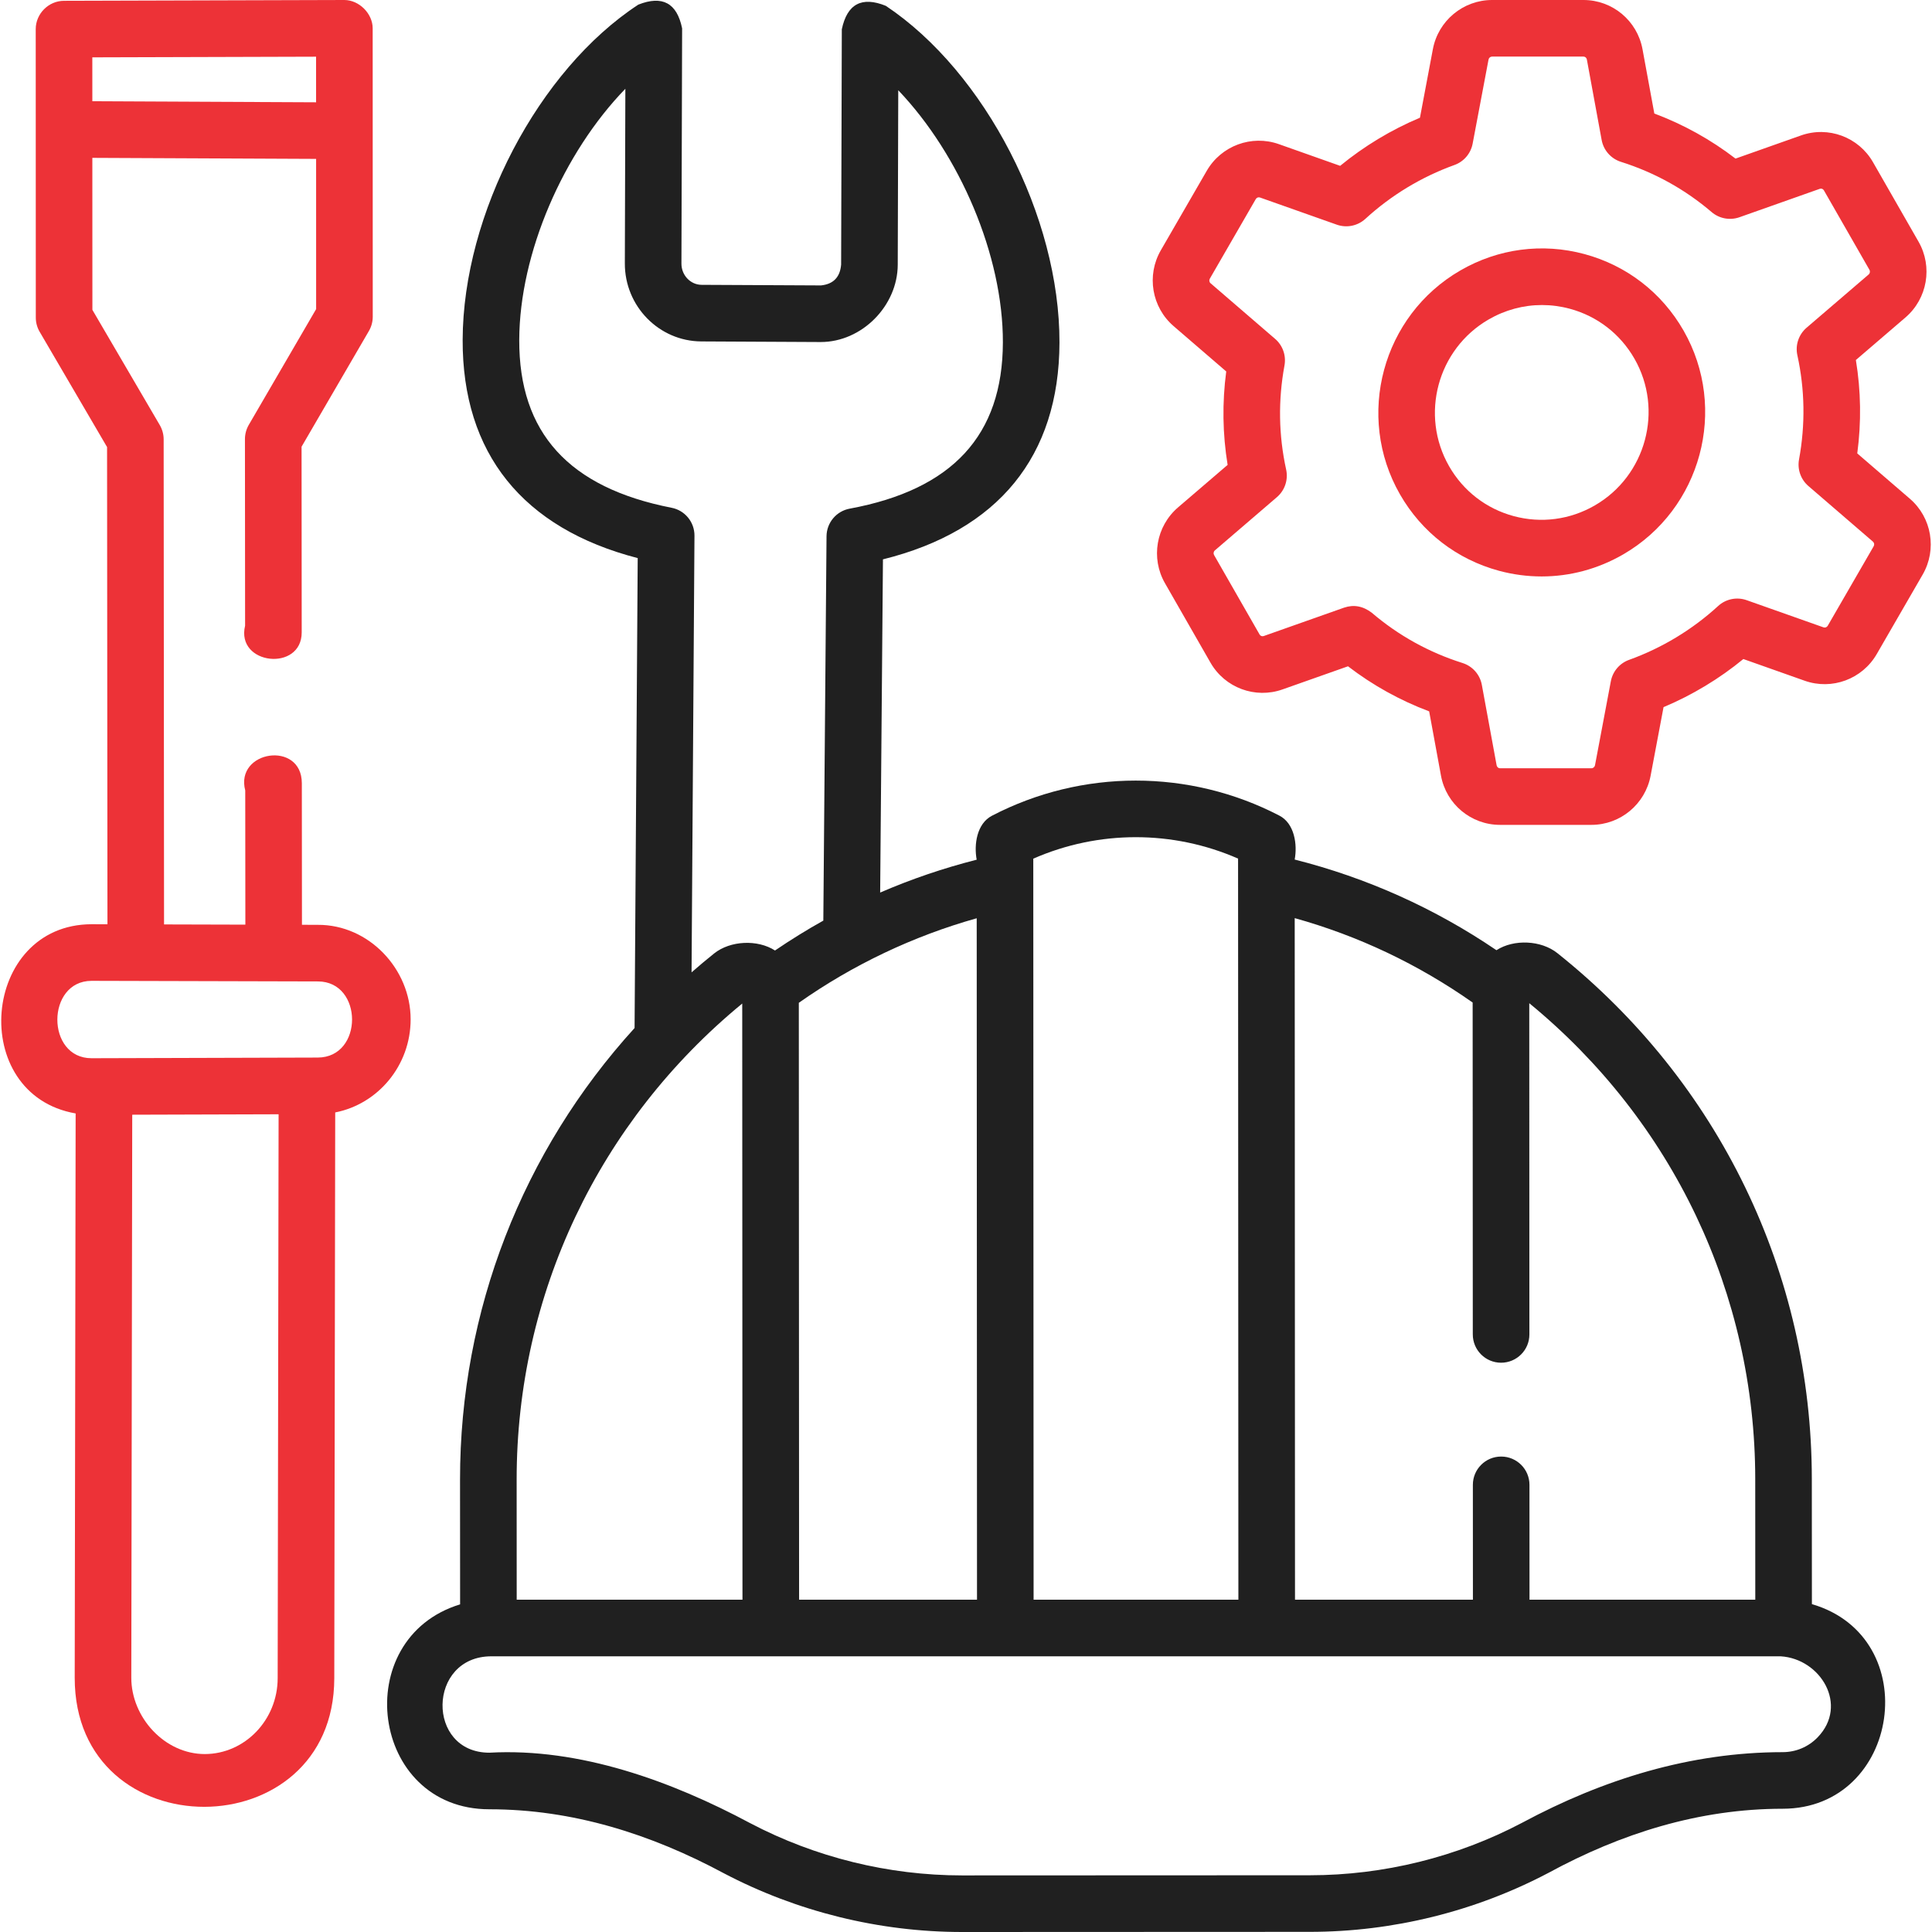 <svg xmlns="http://www.w3.org/2000/svg" width="79" height="79" viewBox="0 0 79 79" fill="none"><g clip-path="url(#clip0_2032_2)"><path d="M64.788 10.389C63.064 9.925 61.261 10.163 59.712 11.06C56.519 12.908 55.413 17.014 57.245 20.214C58.134 21.765 59.573 22.875 61.297 23.34C61.873 23.495 62.458 23.571 63.039 23.571C64.198 23.571 65.342 23.266 66.374 22.669C69.566 20.821 70.673 16.715 68.84 13.515C67.951 11.964 66.512 10.854 64.788 10.389ZM65.214 20.666C64.202 21.252 63.024 21.407 61.898 21.105C60.773 20.802 59.834 20.077 59.254 19.064C58.052 16.966 58.778 14.274 60.871 13.063C61.545 12.673 62.293 12.473 63.05 12.473C63.429 12.473 63.811 12.523 64.187 12.624C65.311 12.927 66.251 13.652 66.832 14.665C68.033 16.763 67.307 19.455 65.214 20.666Z" fill="#ED3237"></path><path d="M78.096 20.394L75.944 18.54C76.114 17.264 76.095 15.984 75.887 14.721L77.915 12.981C78.812 12.211 79.037 10.908 78.45 9.883L76.588 6.633C75.999 5.604 74.759 5.143 73.641 5.539L70.966 6.485C69.954 5.708 68.843 5.091 67.646 4.642L67.163 2.014C66.949 0.847 65.934 0 64.749 0C64.749 0 64.749 0 64.749 0L61.01 0C59.828 0.001 58.811 0.846 58.591 2.009L58.062 4.814C56.897 5.302 55.776 5.978 54.799 6.781L52.293 5.894C51.178 5.5 49.937 5.958 49.344 6.985L47.466 10.235C46.874 11.26 47.094 12.564 47.989 13.335L50.141 15.189C49.972 16.465 49.991 17.745 50.198 19.009L48.17 20.748C47.273 21.518 47.048 22.821 47.635 23.846L49.497 27.096C50.086 28.125 51.326 28.586 52.444 28.19L55.12 27.245C56.131 28.021 57.243 28.638 58.439 29.088L58.922 31.716C59.136 32.883 60.152 33.729 61.336 33.729L65.075 33.729C66.257 33.728 67.274 32.884 67.494 31.72L68.023 28.915C69.188 28.427 70.309 27.752 71.286 26.948L73.793 27.835C74.908 28.23 76.148 27.771 76.741 26.744L78.619 23.494C79.211 22.469 78.991 21.165 78.096 20.394ZM76.615 22.337L74.737 25.587C74.702 25.648 74.629 25.676 74.565 25.653L71.423 24.542C71.019 24.399 70.57 24.491 70.255 24.78C69.202 25.745 67.957 26.498 66.613 26.982C66.228 27.12 65.944 27.453 65.868 27.856L65.22 31.291C65.206 31.362 65.145 31.414 65.075 31.414L61.336 31.415C61.269 31.415 61.211 31.365 61.198 31.297L60.593 28.006C60.516 27.584 60.212 27.24 59.804 27.111C58.432 26.678 57.185 25.987 56.096 25.058C55.736 24.782 55.357 24.712 54.959 24.847L51.673 26.008C51.609 26.031 51.539 26.005 51.505 25.945L49.644 22.696C49.608 22.633 49.622 22.552 49.678 22.505L52.214 20.328C52.537 20.051 52.682 19.618 52.591 19.202C52.283 17.799 52.26 16.366 52.523 14.943C52.597 14.539 52.452 14.125 52.14 13.857L49.5 11.582C49.446 11.535 49.434 11.456 49.471 11.393L51.348 8.143C51.383 8.081 51.456 8.053 51.521 8.076L54.662 9.187C55.066 9.33 55.515 9.238 55.831 8.949C56.883 7.984 58.128 7.231 59.472 6.747C59.858 6.609 60.141 6.276 60.217 5.873L60.866 2.438C60.879 2.366 60.94 2.314 61.01 2.314H64.749C64.817 2.314 64.875 2.364 64.887 2.432L65.492 5.724C65.569 6.145 65.873 6.489 66.282 6.618C67.653 7.051 68.901 7.742 69.989 8.672C70.303 8.94 70.737 9.02 71.126 8.883L74.412 7.721C74.478 7.698 74.546 7.724 74.58 7.784L76.442 11.033C76.478 11.096 76.464 11.177 76.408 11.225L73.871 13.401C73.548 13.679 73.403 14.111 73.495 14.527C73.802 15.93 73.825 17.363 73.563 18.786C73.488 19.191 73.634 19.605 73.945 19.873L76.585 22.148C76.639 22.194 76.651 22.273 76.615 22.337Z" fill="#ED3237"></path><path d="M16.791 41.679C16.791 39.624 15.085 37.807 12.998 37.817L12.347 37.815L12.342 32.027C12.341 30.27 9.599 30.684 10.028 32.323L10.033 37.809C8.925 37.806 7.816 37.803 6.708 37.8L6.692 17.966C6.692 17.761 6.637 17.56 6.534 17.383L3.778 12.671L3.776 6.455L12.926 6.497L12.927 12.639L10.173 17.373C10.07 17.55 10.016 17.751 10.016 17.956L10.022 25.585C9.635 27.196 12.338 27.48 12.337 25.858L12.331 18.266L15.085 13.533C15.188 13.356 15.242 13.155 15.242 12.95L15.239 1.157C15.239 0.56 14.688 0 14.078 0L2.614 0.033C1.987 0.035 1.462 0.56 1.461 1.188L1.464 12.985C1.464 13.19 1.518 13.391 1.622 13.568L4.378 18.281L4.394 37.794L3.742 37.792C-0.764 37.805 -1.338 44.756 3.093 45.529L3.055 68.598C3.045 75.665 13.659 75.611 13.669 68.626L13.707 45.488C15.461 45.145 16.792 43.566 16.791 41.679ZM3.776 4.14L3.775 2.345L12.924 2.318L12.925 4.183L3.776 4.14ZM8.376 71.724C6.727 71.724 5.367 70.218 5.369 68.602L5.407 45.581L11.392 45.563L11.354 68.623C11.352 70.327 10.016 71.719 8.376 71.724ZM12.993 43.244L3.743 43.271C1.871 43.271 1.888 40.112 3.742 40.107L12.999 40.131C14.856 40.131 14.869 43.239 12.993 43.244Z" fill="#ED3237"></path><path d="M74.089 65.593L74.086 60.477C74.083 52.076 70.29 44.238 63.679 38.972C63.019 38.446 61.905 38.393 61.19 38.854C58.664 37.139 55.897 35.895 52.94 35.147C53.056 34.526 52.931 33.672 52.316 33.352C48.634 31.439 44.239 31.441 40.559 33.357C39.944 33.677 39.819 34.532 39.937 35.153C38.58 35.498 37.263 35.946 35.99 36.497L36.104 22.872C40.819 21.702 43.309 18.656 43.322 14.013C43.337 8.87 40.285 2.949 36.222 0.239C35.239 -0.159 34.64 0.161 34.422 1.198L34.394 10.816C34.352 11.334 34.077 11.619 33.569 11.671L28.689 11.647C28.233 11.644 27.863 11.255 27.864 10.779L27.892 1.161C27.682 0.124 27.085 -0.2 26.102 0.189C22.021 2.859 18.933 8.752 18.918 13.896C18.904 18.535 21.374 21.604 26.076 22.821L25.948 42.036C21.369 47.069 18.808 53.595 18.811 60.5L18.814 65.603C14.25 66.997 15.133 73.982 20.011 73.982C23.425 73.982 26.616 74.997 29.596 76.597C32.588 78.169 35.957 79 39.339 79H39.348L53.566 78.994C56.951 78.993 60.322 78.159 63.315 76.583C66.292 74.965 69.482 73.961 72.896 73.96C77.708 73.958 78.728 66.948 74.089 65.593ZM60.217 40.994L60.223 54.565C60.223 55.204 60.741 55.722 61.38 55.722H61.381C62.02 55.721 62.538 55.203 62.537 54.564L62.532 41.021C68.406 45.842 71.769 52.911 71.772 60.478L71.774 65.412H62.542L62.54 60.715C62.54 60.076 62.022 59.559 61.383 59.559C61.383 59.559 61.383 59.559 61.382 59.559C60.743 59.559 60.225 60.077 60.226 60.716L60.228 65.412H52.953L52.941 37.542C55.549 38.27 57.989 39.427 60.217 40.994ZM50.625 35.108L50.638 65.412H42.264L42.251 35.111C44.917 33.941 47.959 33.94 50.625 35.108ZM39.95 65.412H32.675L32.664 41.005C34.867 39.454 37.344 38.275 39.938 37.548L39.95 65.412ZM21.232 13.903C21.243 10.341 23.043 6.237 25.571 3.63L25.55 10.772C25.545 12.522 26.948 13.953 28.678 13.961L33.558 13.986C35.245 13.986 36.704 12.506 36.709 10.823L36.73 3.69C39.242 6.323 41.019 10.445 41.008 14.007C40.997 17.798 38.948 20.02 34.744 20.799C34.199 20.9 33.802 21.373 33.797 21.927L33.666 37.644C32.992 38.02 32.334 38.428 31.69 38.866C30.975 38.406 29.861 38.46 29.201 38.987C28.886 39.238 28.58 39.497 28.278 39.76L28.397 21.906C28.401 21.35 28.008 20.869 27.462 20.763C23.259 19.941 21.221 17.697 21.232 13.903ZM30.35 41.035L30.36 65.412H21.128L21.126 60.499C21.123 52.933 24.48 45.86 30.35 41.035ZM74.324 71.04C73.947 71.43 73.44 71.645 72.895 71.646C69.111 71.647 65.546 72.758 62.237 74.535C59.575 75.937 56.576 76.679 53.565 76.68L39.347 76.686C39.344 76.686 39.342 76.686 39.339 76.686C36.331 76.686 33.334 75.947 30.673 74.548C27.467 72.834 23.712 71.462 20.011 71.668C17.418 71.668 17.469 67.728 20.092 67.727H31.518H41.107H51.795H61.385H72.811C74.442 67.824 75.598 69.721 74.324 71.04Z" fill="#202020"></path></g><defs><clipPath id="clip0_2032_2"><rect width="79" height="79" fill="white"></rect></clipPath></defs></svg>